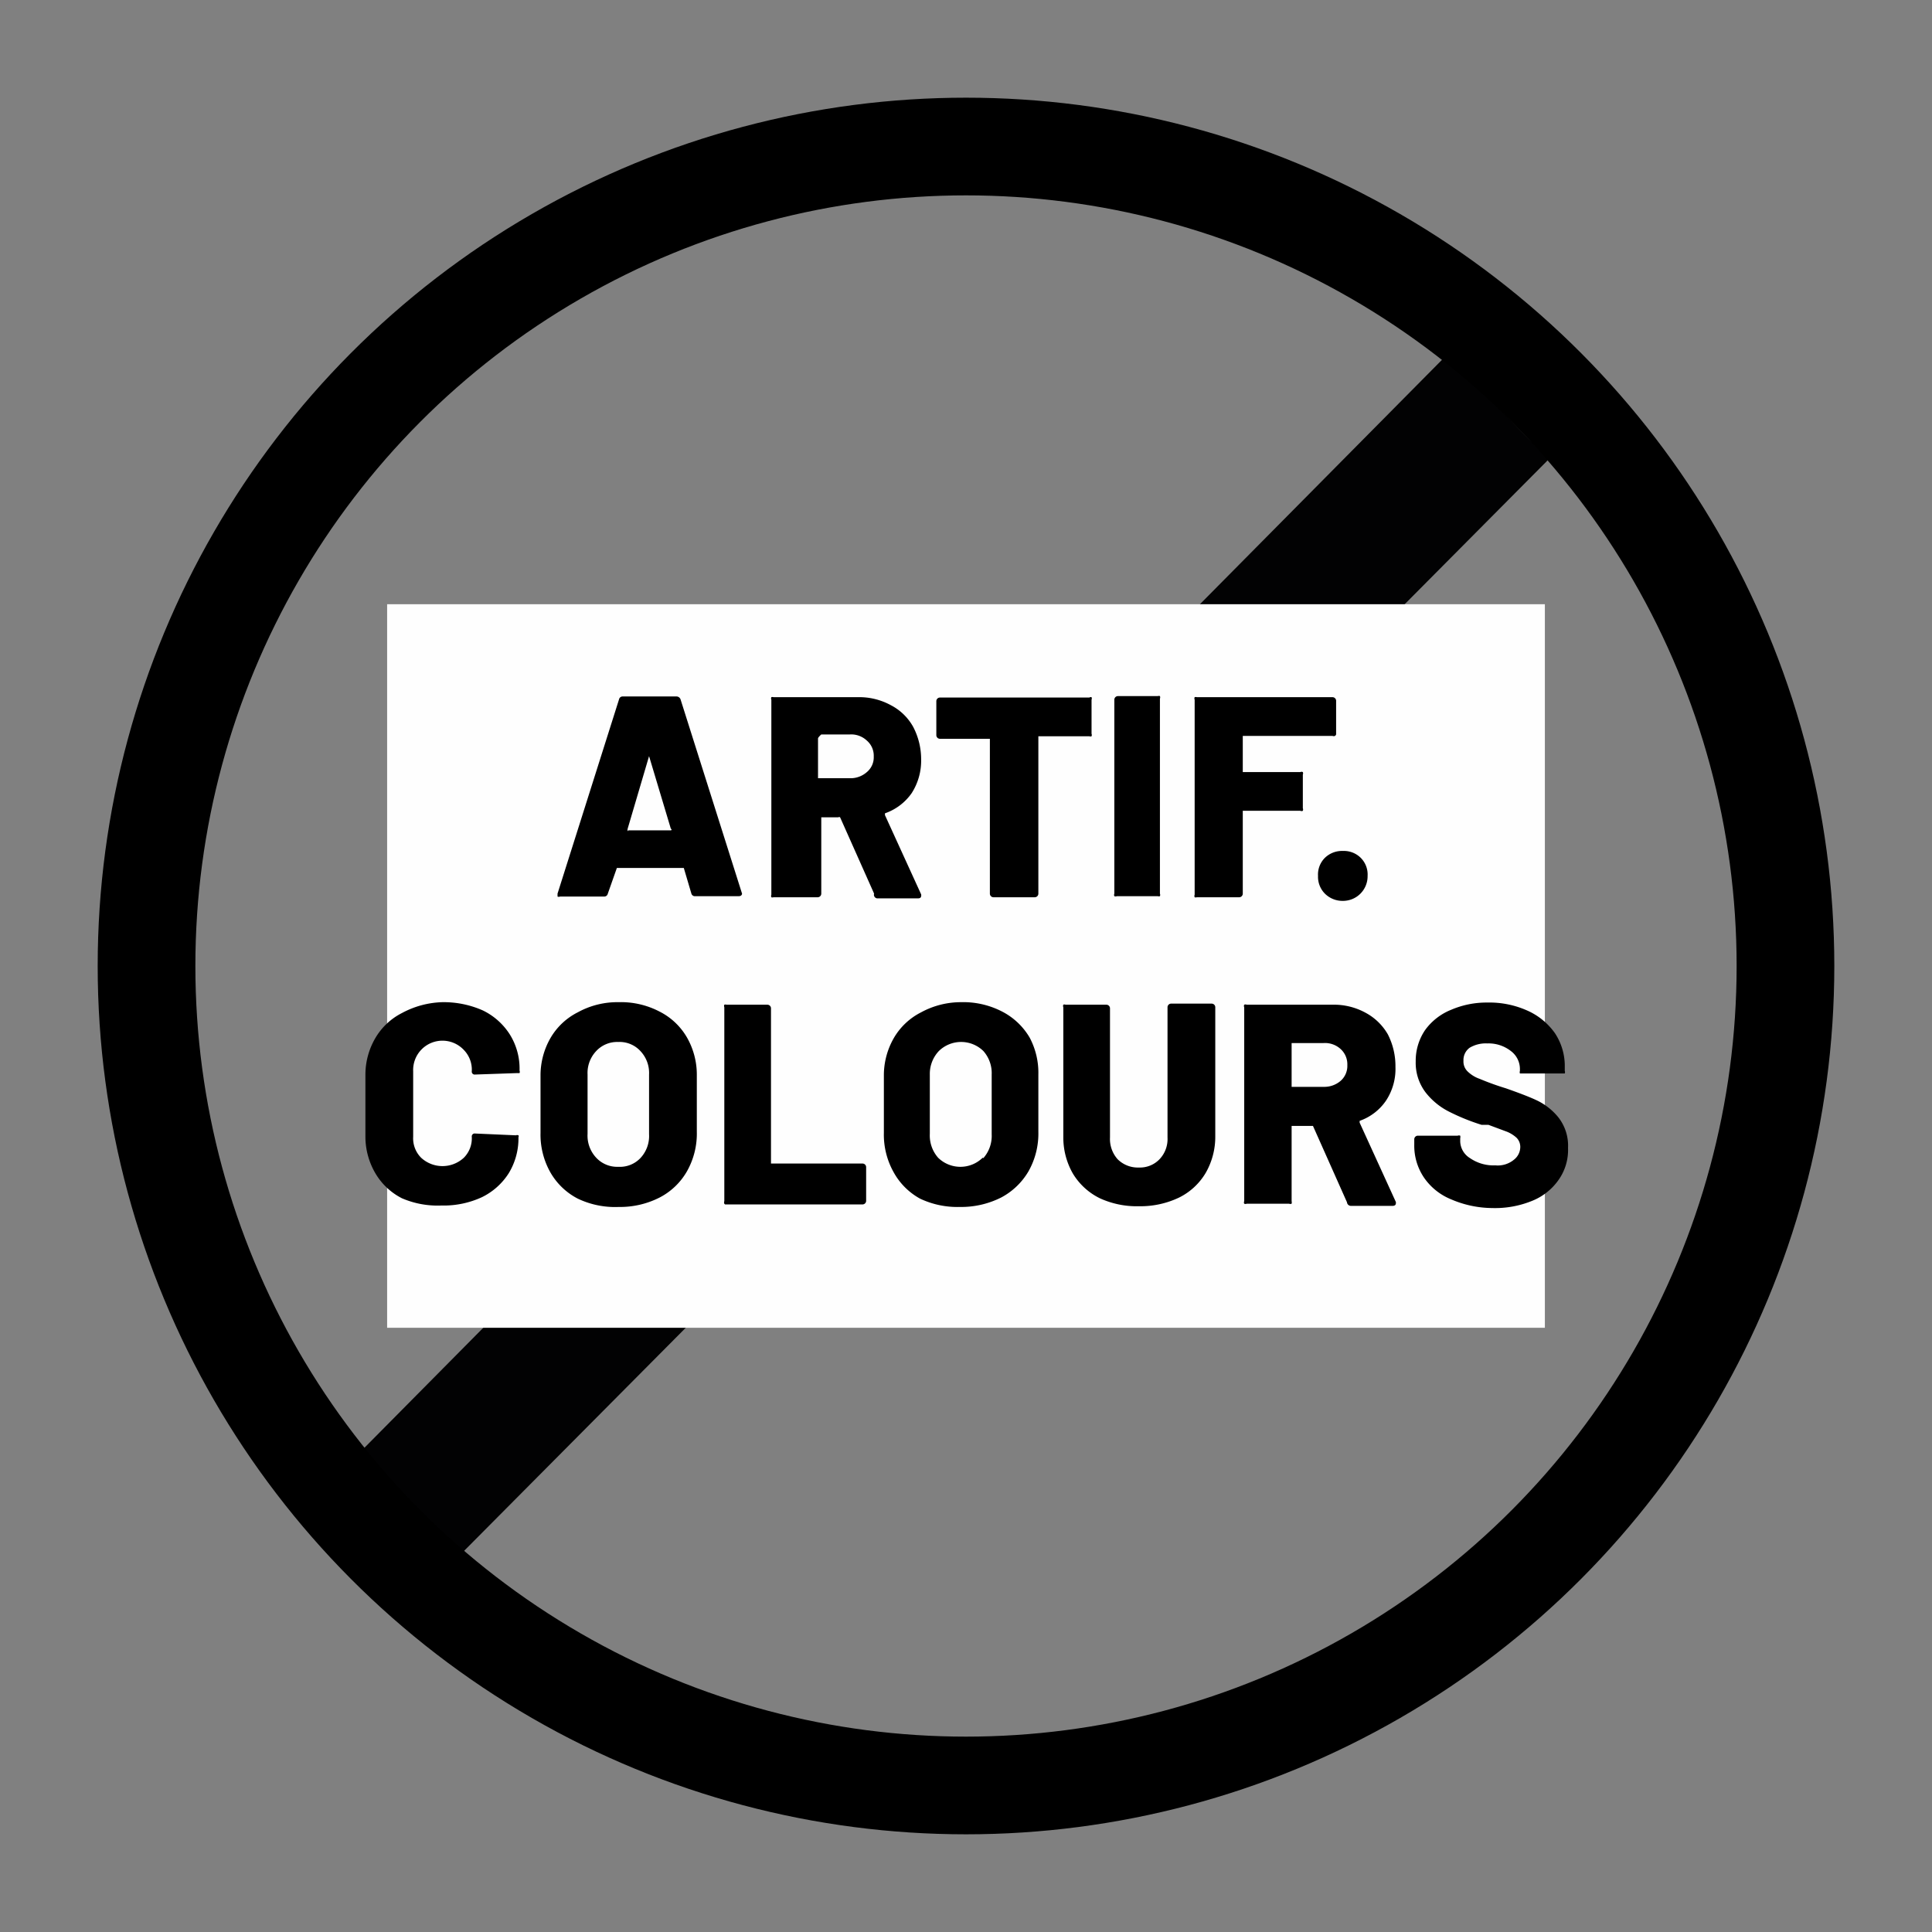 <svg id="a236802d-29a0-4e55-b72c-8d83b2691f21" data-name="a9565639-3a2d-49ea-b843-03d7bdf7f27d" xmlns="http://www.w3.org/2000/svg" xmlns:xlink="http://www.w3.org/1999/xlink" viewBox="0 0 53.4 53.4"><rect x="0" y="0" width="53.4" height="53.4" fill="#808080" stroke="none"/><defs><clipPath id="a5f59e34-a298-43a1-8133-1be1d2e97d2d" transform="translate(2.7 2.7)"><polygon points="6.2 38.5 37.3 7.1 40.1 10 9 41.3 6.2 38.5" fill="none"/></clipPath><clipPath id="a22177b6-32dd-41a8-921d-5807855aa7e6" transform="translate(2.7 2.7)"><rect x="8" y="14" width="32" height="20" fill="none"/></clipPath><clipPath id="f46b13ba-fddf-4e38-bacc-a42e073010d8" transform="translate(2.7 2.7)"><circle cx="24" cy="24" r="24" fill="none"/></clipPath><clipPath id="afaf97e9-bc44-49e1-b224-9eb5e86eb7f7" transform="translate(2.7 2.7)"><rect x="-27" y="-27" width="102" height="102" fill="none"/></clipPath><clipPath id="f857dbf5-4cea-49a2-bedc-73f54d60b191" transform="translate(2.7 2.7)"><rect width="48" height="48" fill="none"/></clipPath></defs><title>icon-sans-colorant-en</title><g clip-path="url(#a5f59e34-a298-43a1-8133-1be1d2e97d2d)"><rect x="3.9" y="4.8" width="43.9" height="44.16" fill="#020203"/></g><g clip-path="url(#a22177b6-32dd-41a8-921d-5807855aa7e6)"><rect x="5.7" y="11.7" width="42" height="30" fill="#fefefe"/></g><g clip-path="url(#f46b13ba-fddf-4e38-bacc-a42e073010d8)"><g clip-path="url(#afaf97e9-bc44-49e1-b224-9eb5e86eb7f7)"><g clip-path="url(#f857dbf5-4cea-49a2-bedc-73f54d60b191)"><circle cx="26.7" cy="26.7" r="24" fill="none" stroke="#000" stroke-miterlimit="10" stroke-width="5.4"/></g></g></g><g style="isolation:isolate"><path d="M16.41,22l-.21-.71s0,0,0,0H14.35s0,0,0,0L14.1,22a.1.1,0,0,1-.11.08H12.78a.08.08,0,0,1-.07,0s0,0,0-.08l1.7-5.37a.1.1,0,0,1,.1-.08H16a.12.12,0,0,1,.11.08L17.81,22s0,0,0,0,0,.07-.09.07H16.52A.1.1,0,0,1,16.41,22Zm-1.75-1.75h1.18s.05,0,0-.05l-.6-2s0,0,0,0,0,0,0,0l-.59,2S14.63,20.27,14.66,20.27Z" transform="translate(2.7 2.7)"/></g><g style="isolation:isolate"><path d="M21.46,22l-.94-2.11a.05.05,0,0,0-.05,0H20a0,0,0,0,0,0,0V22a.1.1,0,0,1-.1.1H18.68a.09.09,0,0,1-.06,0,.09.09,0,0,1,0-.07V16.64a.09.09,0,0,1,0-.07.09.09,0,0,1,.06,0H21a1.82,1.82,0,0,1,.92.22,1.49,1.49,0,0,1,.62.6,1.93,1.93,0,0,1,.22.9,1.66,1.66,0,0,1-.26.93,1.5,1.5,0,0,1-.74.56,0,0,0,0,0,0,.05l1,2.19a.11.11,0,0,1,0,.05s0,.06-.08.06H21.57A.1.1,0,0,1,21.46,22Zm-1.55-4.32v1.13a0,0,0,0,0,0,0h.88a.68.68,0,0,0,.47-.17.53.53,0,0,0,.19-.43.55.55,0,0,0-.19-.44.63.63,0,0,0-.47-.17H20S19.91,17.68,19.91,17.71Z" transform="translate(2.7 2.7)"/></g><g style="isolation:isolate"><path d="M27.47,16.57a.09.09,0,0,1,0,.07v.94a.09.09,0,0,1,0,.07.07.07,0,0,1-.06,0H26s0,0,0,0V22a.1.1,0,0,1-.1.1H24.76a.1.1,0,0,1-.1-.1V17.72s0,0,0,0H23.28a.1.1,0,0,1-.1-.1v-.94a.1.1,0,0,1,.1-.1h4.13A.07.07,0,0,1,27.47,16.57Z" transform="translate(2.7 2.7)"/><path d="M28.1,22.07a.09.09,0,0,1,0-.07V16.64a.1.1,0,0,1,.1-.1H29.3a.09.09,0,0,1,.06,0,.09.09,0,0,1,0,.07V22a.09.09,0,0,1,0,.07.09.09,0,0,1-.06,0H28.17A.09.09,0,0,1,28.1,22.07Z" transform="translate(2.7 2.7)"/></g><g style="isolation:isolate"><path d="M34.2,17.64a.09.09,0,0,1-.07,0H31.65s0,0,0,0v1a0,0,0,0,0,0,0h1.59a.08.08,0,0,1,.07,0,.09.09,0,0,1,0,.07v.93a.09.09,0,0,1,0,.07.08.08,0,0,1-.07,0H31.65a0,0,0,0,0,0,0V22a.1.1,0,0,1-.1.1H30.38a.09.09,0,0,1-.06,0,.09.09,0,0,1,0-.07V16.64a.09.09,0,0,1,0-.07.09.09,0,0,1,.06,0h3.75a.1.1,0,0,1,.1.1v.93A.09.09,0,0,1,34.2,17.64Z" transform="translate(2.7 2.7)"/></g><g style="isolation:isolate"><path d="M33.92,22a.66.66,0,0,1-.19-.49.65.65,0,0,1,.19-.5.68.68,0,0,1,.5-.19.66.66,0,0,1,.49.19.65.65,0,0,1,.19.5.68.68,0,0,1-.68.69A.69.69,0,0,1,33.92,22Z" transform="translate(2.7 2.7)"/></g><g style="isolation:isolate"><path d="M8.41,30.42a1.79,1.79,0,0,1-.74-.7,2,2,0,0,1-.27-1V27a2,2,0,0,1,.27-1,1.79,1.79,0,0,1,.74-.7A2.49,2.49,0,0,1,9.53,25a2.67,2.67,0,0,1,1.12.23,1.83,1.83,0,0,1,.74.66,1.78,1.78,0,0,1,.27,1,.09.09,0,0,1,0,.07l-.07,0L10.43,27a.08.08,0,0,1-.09-.09.78.78,0,0,0-.22-.59.81.81,0,0,0-1.4.59v1.81a.76.76,0,0,0,.22.58.87.87,0,0,0,1.18,0,.76.76,0,0,0,.22-.58.08.08,0,0,1,.09-.09l1.13.05a.09.09,0,0,1,.07,0,.05.05,0,0,1,0,.05,1.85,1.85,0,0,1-.27,1,1.83,1.83,0,0,1-.74.66,2.52,2.52,0,0,1-1.12.23A2.49,2.49,0,0,1,8.41,30.42Z" transform="translate(2.7 2.7)"/><path d="M13.27,30.43a1.85,1.85,0,0,1-.76-.73,2.12,2.12,0,0,1-.27-1.09V27A2.07,2.07,0,0,1,12.51,26a1.82,1.82,0,0,1,.76-.72A2.27,2.27,0,0,1,14.4,25a2.3,2.3,0,0,1,1.13.26,1.82,1.82,0,0,1,.76.72A2.07,2.07,0,0,1,16.56,27v1.58a2.12,2.12,0,0,1-.27,1.09,1.85,1.85,0,0,1-.76.73,2.41,2.41,0,0,1-1.13.26A2.39,2.39,0,0,1,13.27,30.43ZM15,29.31a.89.89,0,0,0,.24-.66V27a.88.88,0,0,0-.24-.65.78.78,0,0,0-.61-.25.79.79,0,0,0-.61.25.88.88,0,0,0-.24.65v1.64a.89.89,0,0,0,.24.66.79.79,0,0,0,.61.25A.78.78,0,0,0,15,29.31Z" transform="translate(2.7 2.7)"/></g><g style="isolation:isolate"><path d="M17.32,30.57a.09.09,0,0,1,0-.07V25.14a.09.09,0,0,1,0-.07.09.09,0,0,1,.06,0h1.13a.1.1,0,0,1,.1.1v4.29s0,0,0,0h2.53a.1.1,0,0,1,.1.1v.93a.1.1,0,0,1-.1.1h-3.8A.09.09,0,0,1,17.32,30.57Z" transform="translate(2.7 2.7)"/></g><g style="isolation:isolate"><path d="M22.73,30.43A1.85,1.85,0,0,1,22,29.7a2.12,2.12,0,0,1-.27-1.09V27A2.07,2.07,0,0,1,22,26a1.82,1.82,0,0,1,.76-.72A2.3,2.3,0,0,1,23.86,25a2.34,2.34,0,0,1,1.14.26,1.88,1.88,0,0,1,.76.72A2.07,2.07,0,0,1,26,27v1.58a2.12,2.12,0,0,1-.27,1.09,1.91,1.91,0,0,1-.76.73,2.46,2.46,0,0,1-1.14.26A2.41,2.41,0,0,1,22.73,30.43Zm1.75-1.12a.93.93,0,0,0,.23-.66V27a.92.92,0,0,0-.23-.65.88.88,0,0,0-1.23,0A.92.92,0,0,0,23,27v1.64a.93.93,0,0,0,.23.66.88.88,0,0,0,1.23,0Z" transform="translate(2.7 2.7)"/><path d="M27.7,30.42a1.79,1.79,0,0,1-.75-.69,2,2,0,0,1-.26-1V25.14a.09.09,0,0,1,0-.07.07.07,0,0,1,.06,0h1.13a.1.1,0,0,1,.1.1v3.57a.84.84,0,0,0,.21.6.79.79,0,0,0,.59.23.75.75,0,0,0,.57-.23.81.81,0,0,0,.22-.6V25.14a.1.1,0,0,1,.1-.1h1.12a.1.1,0,0,1,.1.1v3.57a2,2,0,0,1-.26,1,1.76,1.76,0,0,1-.74.69,2.48,2.48,0,0,1-1.11.24A2.45,2.45,0,0,1,27.7,30.42Z" transform="translate(2.7 2.7)"/><path d="M34.53,30.53l-.94-2.11s0,0,0,0H33a0,0,0,0,0,0,0V30.5a.14.14,0,0,1,0,.07.09.09,0,0,1-.07,0H31.76a.09.09,0,0,1-.07,0,.08.08,0,0,1,0-.07V25.14a.08.08,0,0,1,0-.07.09.09,0,0,1,.07,0h2.36a1.82,1.82,0,0,1,.92.22,1.56,1.56,0,0,1,.62.6,1.93,1.93,0,0,1,.21.9,1.59,1.59,0,0,1-.26.93,1.47,1.47,0,0,1-.73.56s0,0,0,.05l1,2.19a.11.11,0,0,1,0,.05s0,.06-.09.06H34.64A.11.11,0,0,1,34.53,30.53ZM33,26.21v1.13a0,0,0,0,0,0,0h.88a.69.69,0,0,0,.48-.17.55.55,0,0,0,.18-.43.57.57,0,0,0-.18-.44.64.64,0,0,0-.48-.17H33A0,0,0,0,0,33,26.21Z" transform="translate(2.7 2.7)"/><path d="M37.41,30.45a1.67,1.67,0,0,1-.75-.6,1.57,1.57,0,0,1-.27-.91v-.15a.1.1,0,0,1,.1-.1h1.1a.09.09,0,0,1,.07,0,.14.14,0,0,1,0,.07v.09a.56.56,0,0,0,.27.46,1.14,1.14,0,0,0,.7.2.7.7,0,0,0,.52-.16.45.45,0,0,0,.17-.34.36.36,0,0,0-.1-.26.89.89,0,0,0-.27-.17l-.51-.19-.1,0-.09,0a5.86,5.86,0,0,1-.89-.36,1.92,1.92,0,0,1-.66-.54,1.35,1.35,0,0,1-.27-.85,1.51,1.51,0,0,1,.26-.87,1.64,1.64,0,0,1,.72-.56,2.48,2.48,0,0,1,1-.2,2.57,2.57,0,0,1,1.1.22,1.85,1.85,0,0,1,.77.63,1.64,1.64,0,0,1,.27.93v.11a.1.1,0,0,1,0,.07l-.07,0h-1.1l-.07,0a.11.11,0,0,1,0-.07v-.06a.62.62,0,0,0-.25-.49,1,1,0,0,0-.65-.21.87.87,0,0,0-.49.12.42.42,0,0,0-.17.36.38.38,0,0,0,.11.29.9.9,0,0,0,.34.21,7.3,7.3,0,0,0,.72.26c.37.13.66.24.87.34a1.73,1.73,0,0,1,.58.46,1.27,1.27,0,0,1,.27.85,1.43,1.43,0,0,1-.26.88,1.63,1.63,0,0,1-.73.58,2.7,2.7,0,0,1-1.1.2A2.91,2.91,0,0,1,37.41,30.45Z" transform="translate(2.7 2.7)"/></g></svg>